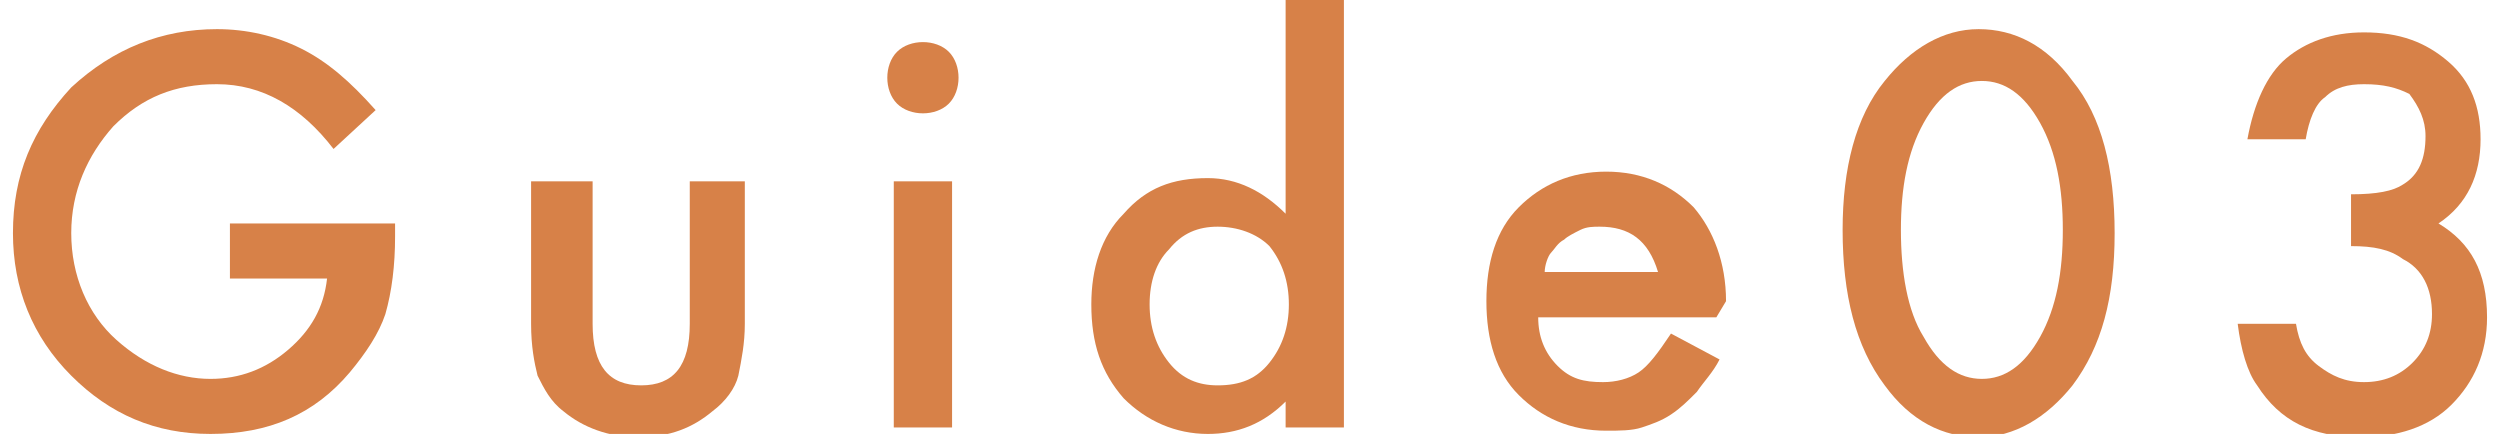 <?xml version="1.0" encoding="utf-8"?>
<!-- Generator: Adobe Illustrator 27.5.0, SVG Export Plug-In . SVG Version: 6.00 Build 0)  -->
<svg version="1.1" id="レイヤー_1" xmlns="http://www.w3.org/2000/svg" xmlns:xlink="http://www.w3.org/1999/xlink" x="0px"
	 y="0px" width="77.2px" height="13.4px" viewBox="0 0 77.2 13.4" style="enable-background:new 0 0 77.2 13.4;"
	 xml:space="preserve">
<style type="text/css">
	.st0{fill:#D78148;}
</style>
<g>
	<path class="st0" d="M7.2,6.9h5v0.4c0,0.9-0.1,1.7-0.3,2.4c-0.2,0.6-0.6,1.2-1.1,1.8c-1.1,1.3-2.5,1.9-4.3,1.9
		c-1.7,0-3.1-0.6-4.3-1.8C1,10.4,0.4,8.9,0.4,7.2C0.4,5.4,1,4,2.2,2.7C3.5,1.5,5,0.9,6.7,0.9c0.9,0,1.8,0.2,2.6,0.6
		c0.8,0.4,1.5,1,2.3,1.9l-1.3,1.2c-1-1.3-2.2-2-3.6-2c-1.3,0-2.3,0.4-3.2,1.3C2.7,4.8,2.2,5.9,2.2,7.2c0,1.3,0.5,2.5,1.4,3.3
		c0.9,0.8,1.9,1.2,2.9,1.2c0.9,0,1.7-0.3,2.4-0.9c0.7-0.6,1.1-1.3,1.2-2.2h-3V6.9z"/>
	<path class="st0" d="M18.3,5.6V10c0,1.3,0.5,1.9,1.5,1.9s1.5-0.6,1.5-1.9V5.6H23V10c0,0.6-0.1,1.1-0.2,1.6
		c-0.1,0.4-0.4,0.8-0.8,1.1c-0.6,0.5-1.3,0.8-2.3,0.8c-0.9,0-1.7-0.3-2.3-0.8c-0.4-0.3-0.6-0.7-0.8-1.1c-0.1-0.4-0.2-0.9-0.2-1.6
		V5.6H18.3z"/>
	<path class="st0" d="M27.4,2.4c0-0.3,0.1-0.6,0.3-0.8c0.2-0.2,0.5-0.3,0.8-0.3c0.3,0,0.6,0.1,0.8,0.3c0.2,0.2,0.3,0.5,0.3,0.8
		c0,0.3-0.1,0.6-0.3,0.8c-0.2,0.2-0.5,0.3-0.8,0.3c-0.3,0-0.6-0.1-0.8-0.3C27.5,3,27.4,2.7,27.4,2.4z M29.4,5.6v7.6h-1.8V5.6H29.4z"
		/>
	<path class="st0" d="M39.7,0h1.8v13.2h-1.8v-0.8c-0.7,0.7-1.5,1-2.4,1c-1,0-1.9-0.4-2.6-1.1c-0.7-0.8-1-1.7-1-2.9
		c0-1.1,0.3-2.1,1-2.8c0.7-0.8,1.5-1.1,2.6-1.1c0.9,0,1.7,0.4,2.4,1.1V0z M35.5,9.4c0,0.7,0.2,1.3,0.6,1.8c0.4,0.5,0.9,0.7,1.5,0.7
		c0.7,0,1.2-0.2,1.6-0.7c0.4-0.5,0.6-1.1,0.6-1.8c0-0.7-0.2-1.3-0.6-1.8C38.8,7.2,38.2,7,37.6,7c-0.6,0-1.1,0.2-1.5,0.7
		C35.7,8.1,35.5,8.7,35.5,9.4z"/>
	<path class="st0" d="M53,9.8h-5.5c0,0.6,0.2,1.1,0.6,1.5c0.4,0.4,0.8,0.5,1.4,0.5c0.4,0,0.8-0.1,1.1-0.3c0.3-0.2,0.6-0.6,1-1.2
		l1.5,0.8c-0.2,0.4-0.5,0.7-0.7,1c-0.3,0.3-0.5,0.5-0.8,0.7s-0.6,0.3-0.9,0.4c-0.3,0.1-0.7,0.1-1.1,0.1c-1.1,0-2-0.4-2.7-1.1
		c-0.7-0.7-1-1.7-1-2.9c0-1.2,0.3-2.2,1-2.9c0.7-0.7,1.6-1.1,2.7-1.1c1.1,0,2,0.4,2.7,1.1c0.6,0.7,1,1.7,1,2.9L53,9.8z M51.2,8.4
		C50.9,7.4,50.3,7,49.4,7c-0.2,0-0.4,0-0.6,0.1c-0.2,0.1-0.4,0.2-0.5,0.3c-0.2,0.1-0.3,0.3-0.4,0.4s-0.2,0.4-0.2,0.6H51.2z"/>
	<path class="st0" d="M56.9,7.1c0-1.9,0.4-3.5,1.3-4.6c0.8-1,1.8-1.6,2.9-1.6s2.1,0.5,2.9,1.6c0.9,1.1,1.3,2.7,1.3,4.7
		c0,2-0.4,3.5-1.3,4.7c-0.8,1-1.8,1.6-2.9,1.6c-1.1,0-2.1-0.5-2.9-1.6C57.3,10.7,56.9,9.1,56.9,7.1z M58.7,7.1
		c0,1.3,0.2,2.5,0.7,3.3c0.5,0.9,1.1,1.3,1.8,1.3c0.7,0,1.3-0.4,1.8-1.3c0.5-0.9,0.7-2,0.7-3.3c0-1.3-0.2-2.4-0.7-3.3
		c-0.5-0.9-1.1-1.3-1.8-1.3c-0.7,0-1.3,0.4-1.8,1.3C58.9,4.7,58.7,5.8,58.7,7.1z"/>
	<path class="st0" d="M72.6,7.6V6c0.8,0,1.3-0.1,1.6-0.3c0.5-0.3,0.7-0.8,0.7-1.5c0-0.5-0.2-0.9-0.5-1.3C74,2.7,73.6,2.6,73,2.6
		c-0.5,0-0.9,0.1-1.2,0.4c-0.3,0.2-0.5,0.7-0.6,1.3h-1.8c0.2-1.1,0.6-2,1.2-2.5c0.6-0.5,1.4-0.8,2.4-0.8c1.1,0,1.9,0.3,2.6,0.9
		c0.7,0.6,1,1.4,1,2.4c0,1.1-0.4,2-1.3,2.6c1,0.6,1.5,1.5,1.5,2.9c0,1.1-0.4,2-1.1,2.7s-1.7,1-2.8,1c-1.5,0-2.5-0.5-3.2-1.6
		c-0.3-0.4-0.5-1.1-0.6-1.9h1.8c0.1,0.6,0.3,1,0.7,1.3c0.4,0.3,0.8,0.5,1.4,0.5c0.6,0,1.1-0.2,1.5-0.6c0.4-0.4,0.6-0.9,0.6-1.5
		c0-0.8-0.3-1.4-0.9-1.7C73.8,7.7,73.3,7.6,72.6,7.6z"/>
</g>
</svg>
